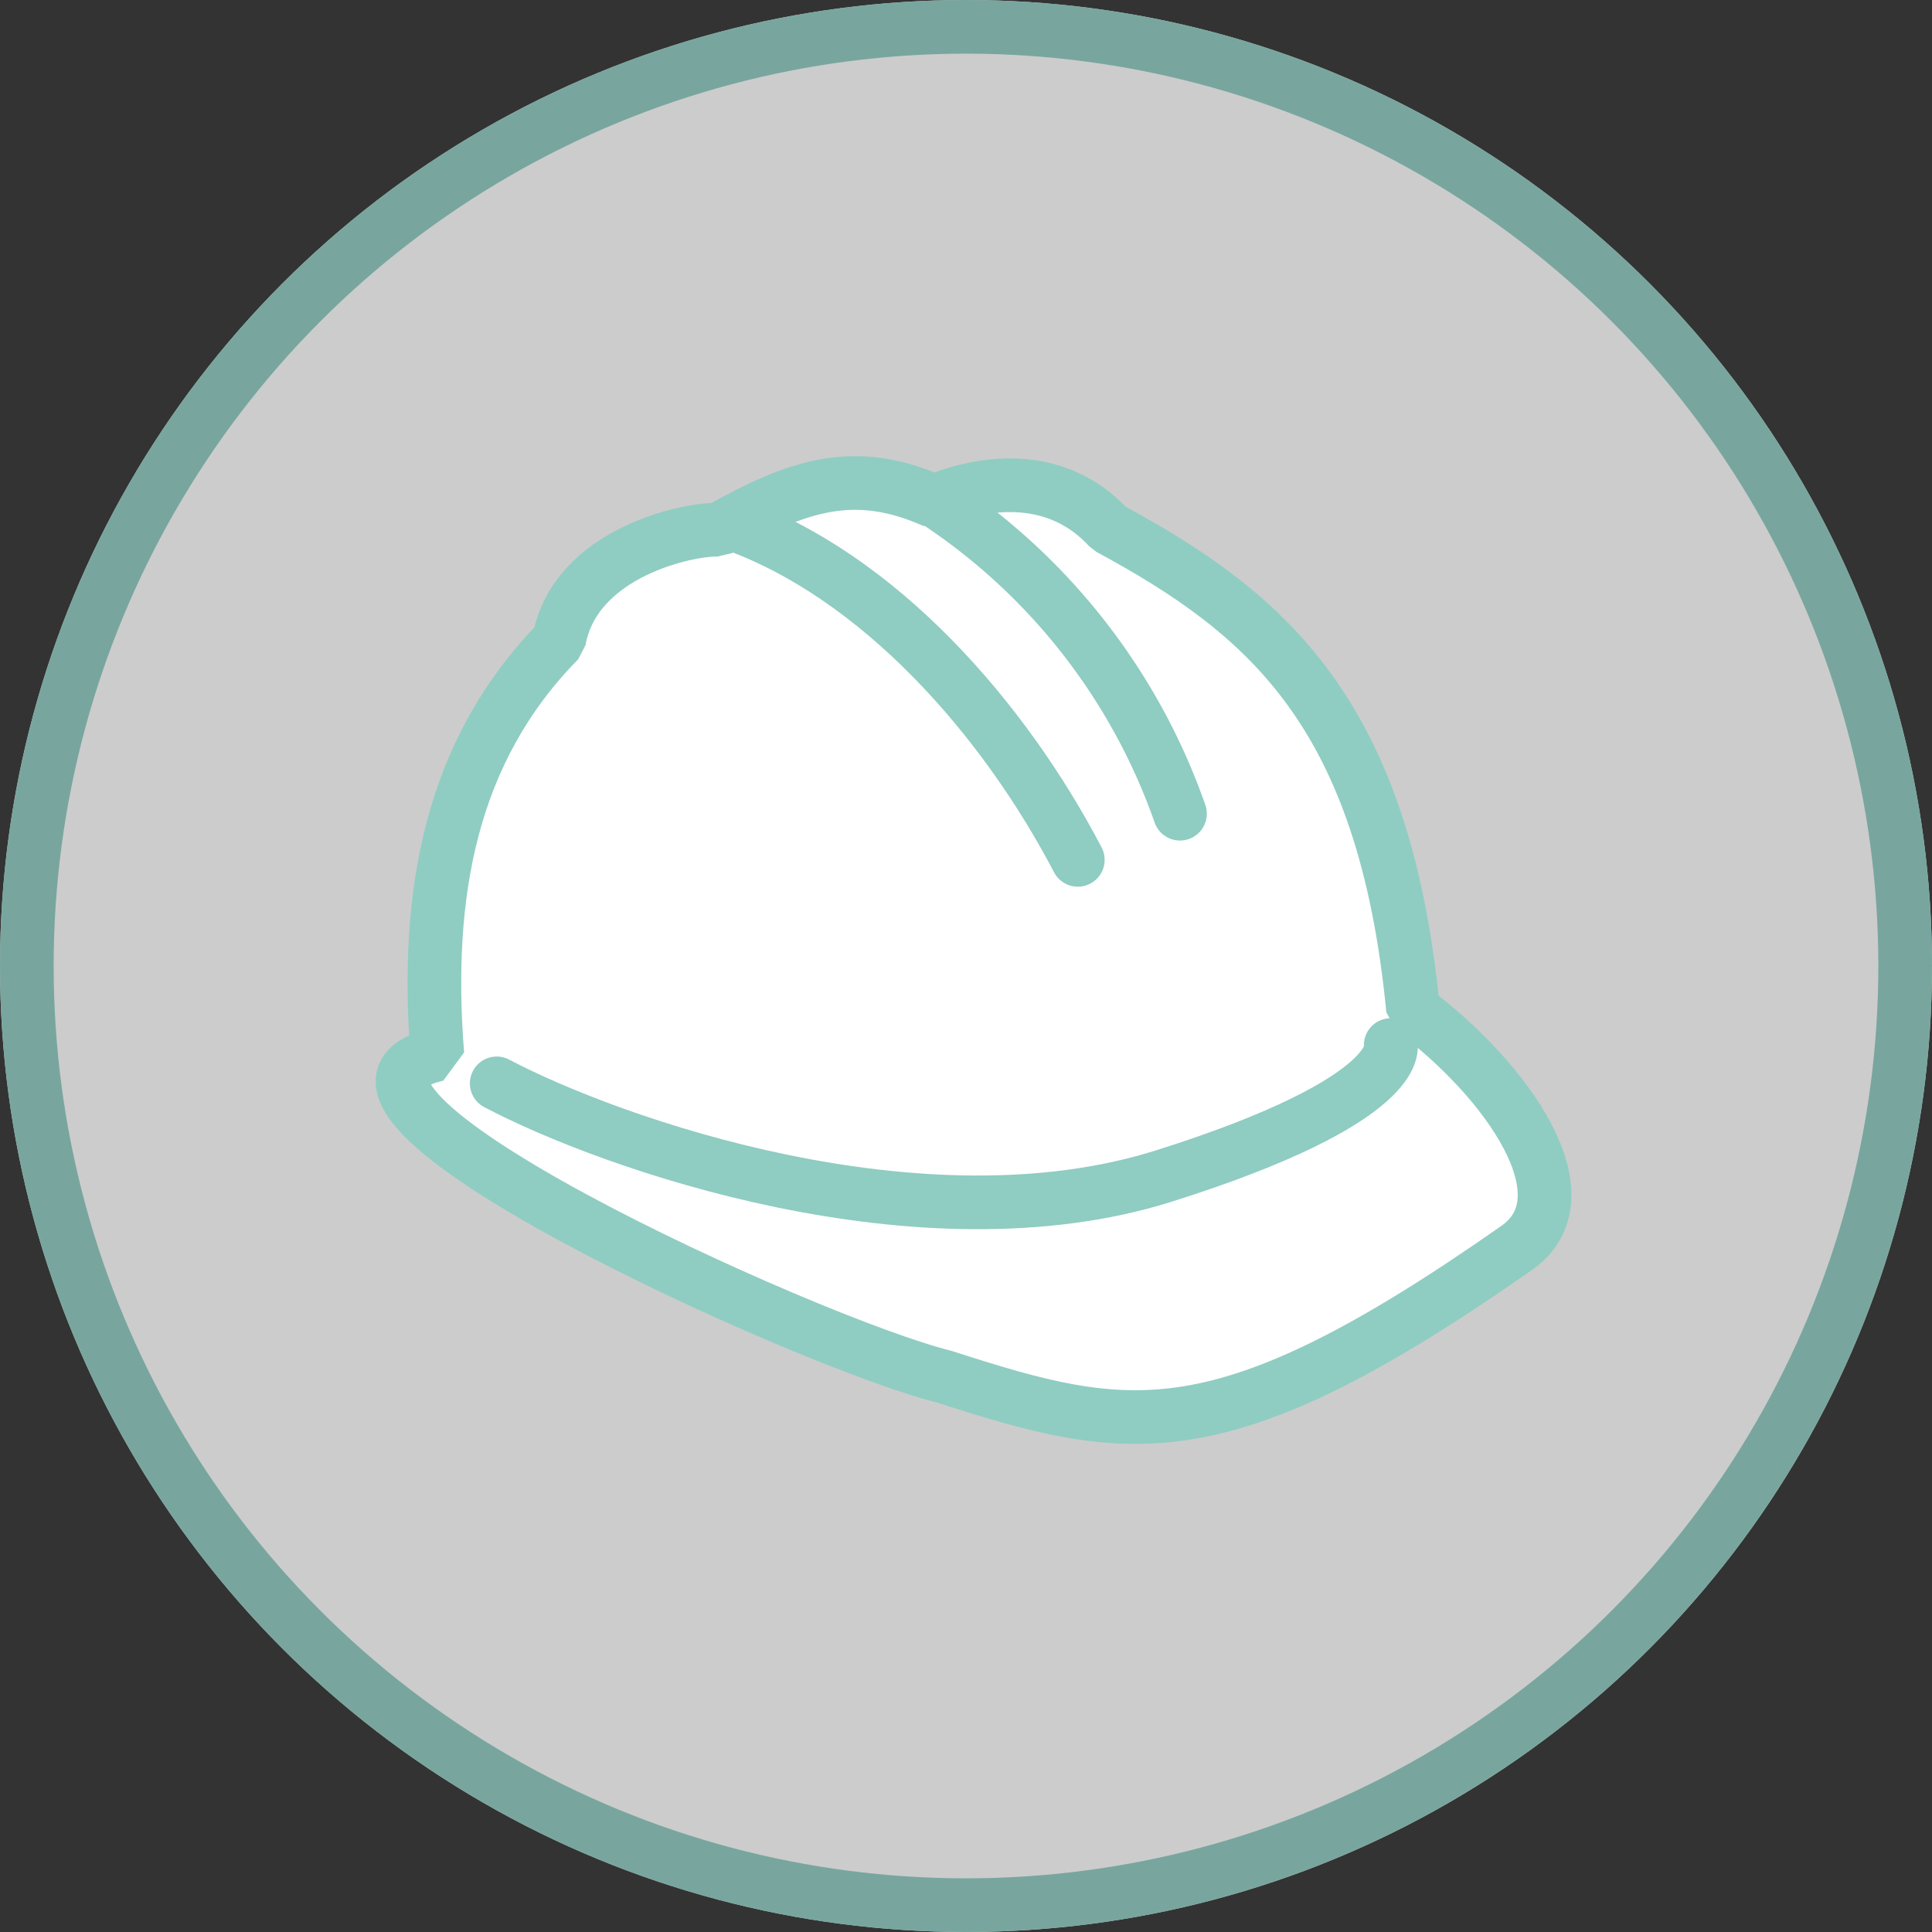 <svg xmlns="http://www.w3.org/2000/svg" width="72" height="72" viewBox="0 0 72 72"><rect x="0" y="0" width="72" height="72" fill="#333333" stroke="none"/><defs><style>.a,.b{fill:#fff;}.a,.c,.d{stroke:#8fccc2;}.a,.b,.c,.d{stroke-width:2px;}.a{opacity:0.75;}.b{stroke:#8fcdc2;}.b,.c,.d{stroke-linecap:round;}.b,.d{stroke-linejoin:bevel;}.c,.d,.f{fill:none;}.c,.d{stroke-miterlimit:10;}.e{stroke:none;}</style></defs><g transform="translate(-325 -206)"><g class="a" transform="translate(325 206)"><circle class="e" cx="36" cy="36" r="36"/><circle class="f" cx="36" cy="36" r="35"/></g><g transform="translate(179.224 202.39)"><path class="b" d="M162.075,42.906c-.47-5.949.471-11.309,4.536-15.431.589-3.3,4.889-4.183,5.948-4.124,3-1.708,5.105-2.356,8.03-1.06,1.984-.824,4.634-1.06,6.518,1,5.89,3.181,10.259,6.884,11.33,17.951,3.488,2.607,6.583,6.963,3.86,8.871-11.089,7.767-14.452,7.013-21.351,4.793C175.9,53.651,155.479,44.378,162.075,42.906Z" transform="translate(0 0.004)"/><path class="c" d="M170.245,22.813c5.53,1.947,10.194,7.312,12.931,12.548" transform="translate(2.767 0.293)"/><path class="c" d="M175.917,22.179a23.083,23.083,0,0,1,9.174,11.7" transform="translate(4.659 0.055)"/><path class="d" d="M163.442,38.937c4.283,2.26,15.825,6.306,24.869,3.451s8.448-4.878,8.448-4.878" transform="translate(0.845 5.047)"/></g></g></svg>
